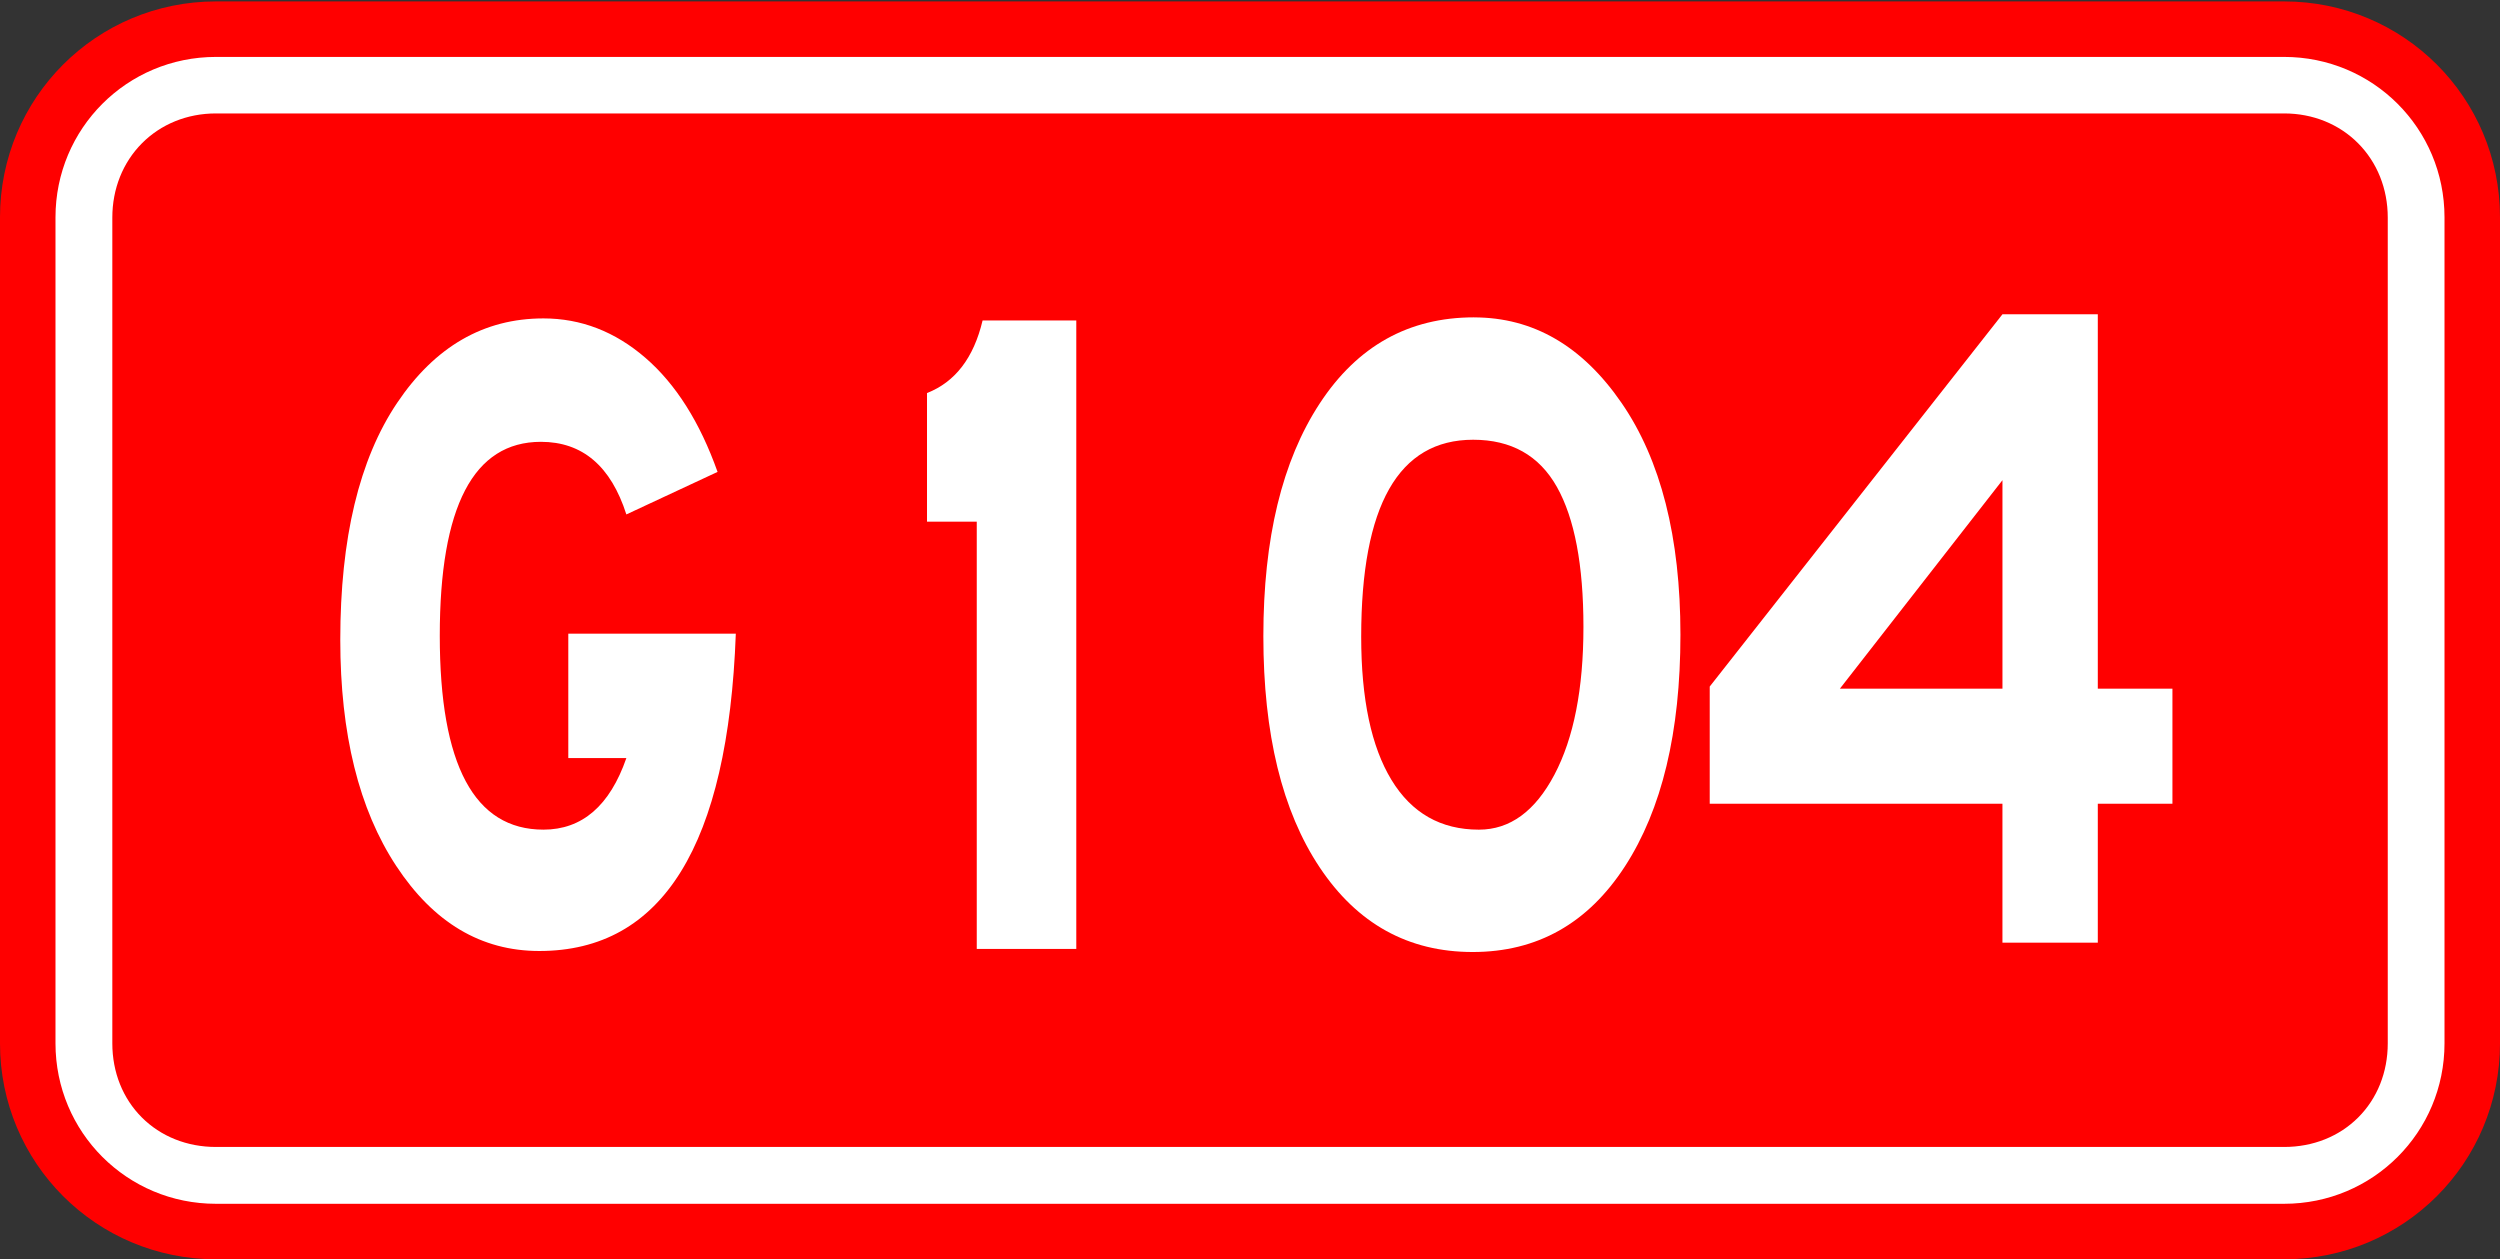 <?xml version="1.0" encoding="UTF-8" standalone="no"?>
<!-- Created with Inkscape (http://www.inkscape.org/) -->

<svg
   xmlns:dc="http://purl.org/dc/elements/1.1/"
   xmlns:cc="http://creativecommons.org/ns#"
   xmlns:rdf="http://www.w3.org/1999/02/22-rdf-syntax-ns#"
   xmlns:svg="http://www.w3.org/2000/svg"
   xmlns="http://www.w3.org/2000/svg"
   xmlns:sodipodi="http://sodipodi.sourceforge.net/DTD/sodipodi-0.dtd"
   xmlns:inkscape="http://www.inkscape.org/namespaces/inkscape"
   width="135"
   height="68"
   id="svg2"
   version="1.1"
   inkscape:version="0.48.1 "
   sodipodi:docname="国道 (104).svg">
  <rect width="100%" height="100%" fill="#333333" stroke="none"/>
  <defs
     id="defs4" />
  <sodipodi:namedview
     id="base"
     pagecolor="#ffffff"
     bordercolor="#666666"
     borderopacity="1.0"
     inkscape:pageopacity="0.0"
     inkscape:pageshadow="2"
     inkscape:zoom="3.9378078"
     inkscape:cx="73.925728"
     inkscape:cy="20.51257"
     inkscape:document-units="px"
     inkscape:current-layer="layer1"
     showgrid="false"
     inkscape:window-width="1366"
     inkscape:window-height="716"
     inkscape:window-x="-8"
     inkscape:window-y="-8"
     inkscape:window-maximized="1" />
  <g
     inkscape:label="Layer 1"
     inkscape:groupmode="layer"
     id="layer1"
     transform="translate(0,-984.362)">
    <g
       id="g3842"
       transform="translate(-257.161,343.865)">
      <g
         transform="translate(130.381,27.933)"
         id="g3794">
        <path
           style="fill:#ffffff;fill-opacity:1;fill-rule:nonzero;stroke:#ff0000;stroke-width:2.997;stroke-miterlimit:4;stroke-dashoffset:0;stroke-opacity:1"
           d="m 138.443,614.139 111.674,0 c 5.631,0 10.165,4.533 10.165,10.165 l 0,44.598 c 0,5.631 -4.533,10.165 -10.165,10.165 l -111.674,0 c -5.631,0 -10.165,-4.533 -10.165,-10.165 l 0,-44.598 c 0,-5.631 4.533,-10.165 10.165,-10.165 z"
           id="rect2996" />
        <path
           style="fill:#ff0000;fill-opacity:1;fill-rule:nonzero;stroke:#ff0000;stroke-width:2.997;stroke-miterlimit:4;stroke-dashoffset:0;stroke-opacity:1"
           d="m 138.438,620.188 c -2.356,0 -4.094,1.746 -4.094,4.125 l 0,44.594 c 0,2.379 1.715,4.094 4.094,4.094 l 111.688,0 c 2.379,0 4.094,-1.715 4.094,-4.094 l 0,-44.594 c 0,-2.379 -1.738,-4.125 -4.094,-4.125 l -111.688,0 z"
           id="path3776" />
      </g>
      <g
         transform="scale(0.894,1.118)"
         style="font-size:50.088px;font-style:normal;font-variant:normal;font-weight:normal;font-stretch:normal;text-align:start;line-height:0%;letter-spacing:0px;word-spacing:0px;writing-mode:lr-tb;text-anchor:start;fill:#ffffff;fill-opacity:1;stroke:none;font-family:STJTBZ;-inkscape-font-specification:STJTBZ"
         id="text3778">
        <path
           d="m 352.663,618.728 -6.012,0 0,-20.636 -3.005,0 0,-6.212 c 1.703,-0.534 2.822,-1.702 3.357,-3.505 l 5.66,0 z"
           style="fill:#ffffff"
           id="path3005" />
      </g>
      <g
         transform="scale(0.894,1.118)"
         style="font-size:50.088px;font-style:normal;font-variant:normal;font-weight:normal;font-stretch:normal;text-align:start;line-height:0%;letter-spacing:0px;word-spacing:0px;writing-mode:lr-tb;text-anchor:start;fill:#ffffff;fill-opacity:1;stroke:none;font-family:STJTBZ;-inkscape-font-specification:STJTBZ"
         id="text3798">
        <path
           d="m 332.097,603.502 c -0.468,10.218 -4.425,15.327 -11.871,15.327 -3.507,0 -6.387,-1.369 -8.64,-4.107 -2.254,-2.738 -3.38,-6.378 -3.38,-10.92 0,-4.908 1.144,-8.722 3.431,-11.444 2.287,-2.722 5.234,-4.083 8.84,-4.083 2.27,3e-5 4.324,0.635 6.16,1.904 1.836,1.269 3.289,3.106 4.358,5.51 l -5.509,2.054 c -0.935,-2.338 -2.656,-3.506 -5.16,-3.507 -4.073,3e-5 -6.11,3.122 -6.11,9.366 -10e-6,6.244 2.087,9.366 6.261,9.366 2.338,10e-6 4.007,-1.152 5.009,-3.456 l -3.507,0 0,-6.01 z"
           style="fill:#ffffff"
           id="path3008" />
      </g>
      <g
         transform="scale(0.894,1.118)"
         style="font-size:50.088px;font-style:normal;font-variant:normal;font-weight:normal;font-stretch:normal;text-align:start;line-height:0%;letter-spacing:0px;word-spacing:0px;writing-mode:lr-tb;text-anchor:start;fill:#ffffff;fill-opacity:1;stroke:none;font-family:STJTBZ;-inkscape-font-specification:STJTBZ"
         id="text3802">
        <path
           d="m 376.684,588.225 c 3.573,3e-5 6.545,1.377 8.915,4.132 2.371,2.754 3.556,6.486 3.556,11.194 -3e-5,4.708 -1.119,8.44 -3.356,11.195 -2.237,2.755 -5.301,4.132 -9.19,4.132 -3.89,0 -6.97,-1.361 -9.241,-4.083 -2.271,-2.722 -3.406,-6.445 -3.406,-11.17 0,-4.725 1.135,-8.473 3.406,-11.244 2.271,-2.771 5.376,-4.157 9.316,-4.157 z m 0.301,24.743 c 1.87,0 3.389,-0.885 4.558,-2.654 1.169,-1.77 1.753,-4.149 1.753,-7.138 -2e-5,-2.989 -0.535,-5.243 -1.603,-6.762 -1.069,-1.519 -2.756,-2.279 -5.06,-2.279 -4.507,3e-5 -6.761,3.172 -6.761,9.517 -10e-6,3.005 0.609,5.309 1.828,6.912 1.219,1.603 2.98,2.404 5.284,2.404 z"
           style="fill:#ffffff"
           id="path3011" />
      </g>
      <g
         transform="scale(0.894,1.118)"
         style="font-size:50.088px;font-style:normal;font-variant:normal;font-weight:normal;font-stretch:normal;text-align:start;line-height:0%;letter-spacing:0px;word-spacing:0px;writing-mode:lr-tb;text-anchor:start;fill:#ffffff;fill-opacity:1;stroke:none;font-family:STJTBZ;-inkscape-font-specification:STJTBZ"
         id="text3806">
        <path
           d="m 418.873,611.716 -4.508,0 0,6.712 -5.76,0 0,-6.712 -17.681,0 0,-5.66 17.681,-17.98 5.76,0 0,18.081 4.508,0 z m -10.267,-5.559 0,-10.069 -9.818,10.069 z"
           style="fill:#ffffff"
           id="path3014" />
      </g>
    </g>
    <flowRoot
       xml:space="preserve"
       id="flowRoot3826"
       style="font-size:12px;font-style:normal;font-variant:normal;font-weight:normal;font-stretch:normal;text-align:start;line-height:0%;letter-spacing:0px;word-spacing:0px;writing-mode:lr-tb;text-anchor:start;fill:#000000;fill-opacity:1;stroke:none;font-family:STJTBZ;-inkscape-font-specification:STJTBZ"><flowRegion
         id="flowRegion3828"><rect
           id="rect3830"
           width="117.797"
           height="45.61"
           x="128.571"
           y="693.584" /></flowRegion><flowPara
         id="flowPara3832" /></flowRoot>    <flowRoot
       xml:space="preserve"
       id="flowRoot3834"
       style="font-size:12px;font-style:normal;font-variant:normal;font-weight:normal;font-stretch:normal;text-align:start;line-height:0%;letter-spacing:0px;word-spacing:0px;writing-mode:lr-tb;text-anchor:start;fill:#000000;fill-opacity:1;stroke:none;font-family:STJTBZ;-inkscape-font-specification:STJTBZ"><flowRegion
         id="flowRegion3836"><rect
           id="rect3838"
           width="117.438"
           height="53.152"
           x="129.649"
           y="691.429" /></flowRegion><flowPara
         id="flowPara3840" /></flowRoot>  </g>
</svg>
